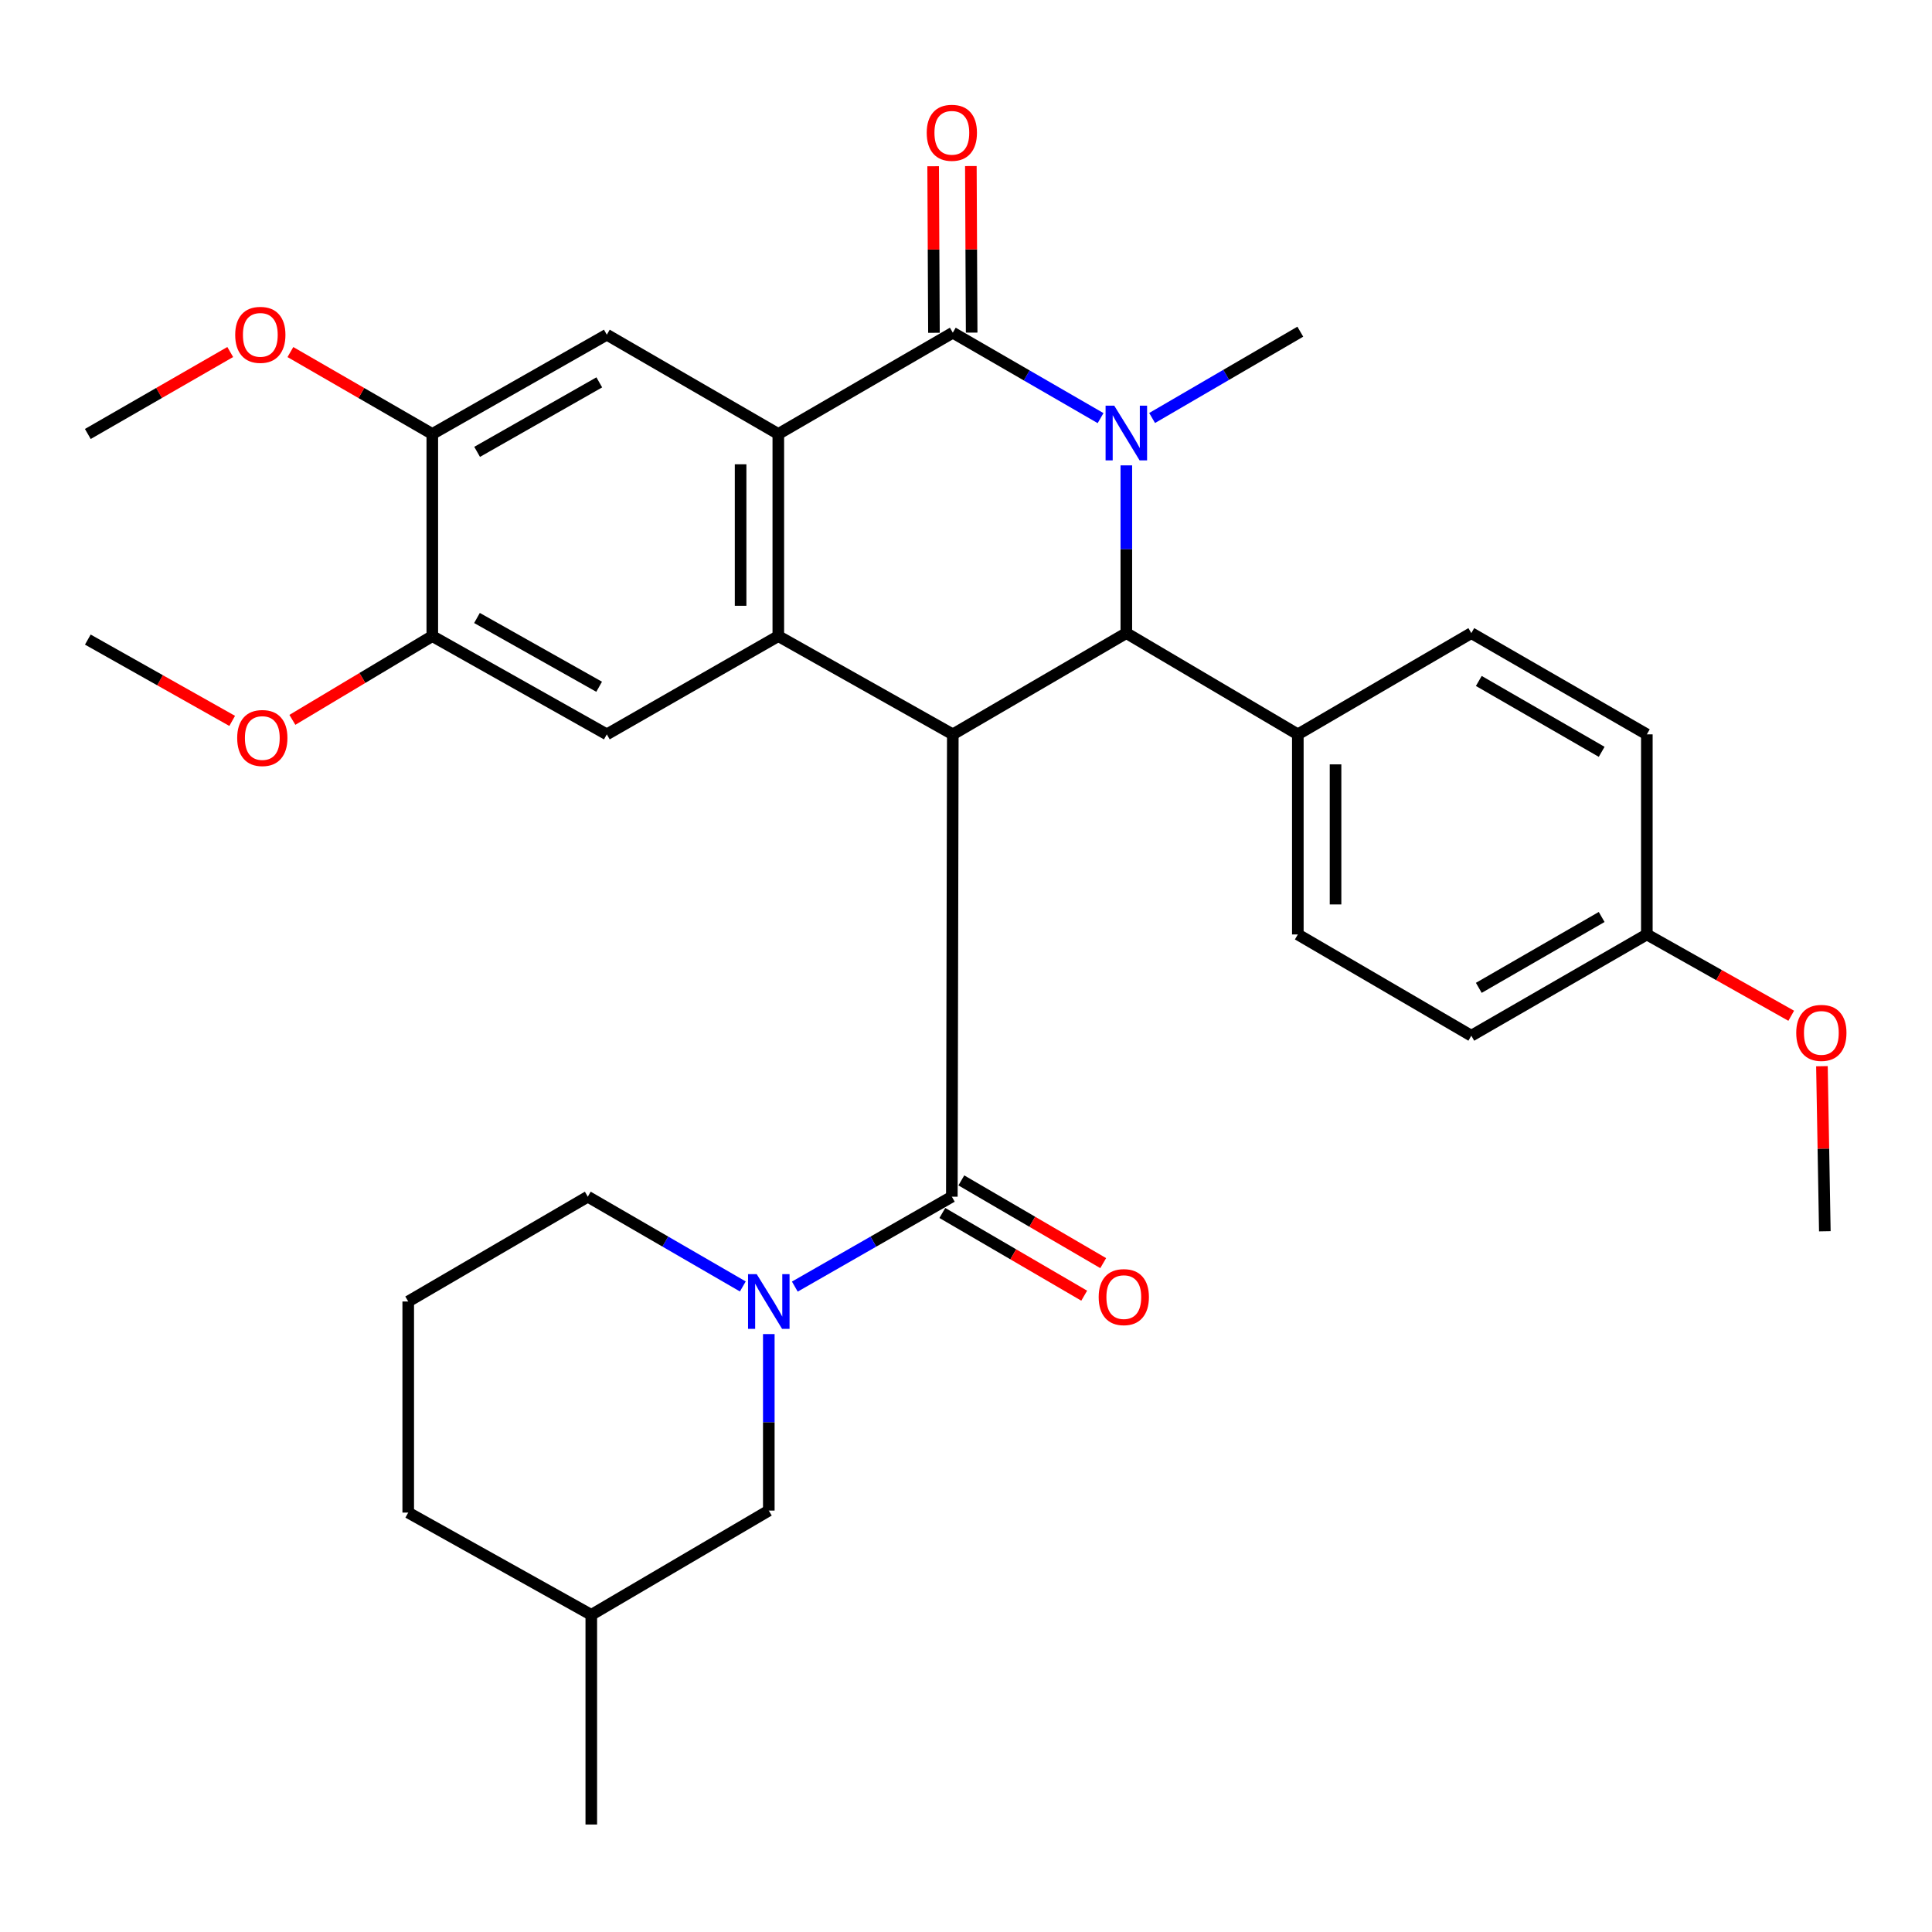 <?xml version='1.0' encoding='iso-8859-1'?>
<svg version='1.1' baseProfile='full'
              xmlns='http://www.w3.org/2000/svg'
                      xmlns:rdkit='http://www.rdkit.org/xml'
                      xmlns:xlink='http://www.w3.org/1999/xlink'
                  xml:space='preserve'
width='1000px' height='1000px' viewBox='0 0 1000 1000'>
<!-- END OF HEADER -->
<rect style='opacity:1.0;fill:#FFFFFF;stroke:none' width='1000' height='1000' x='0' y='0'> </rect>
<path class='bond-2' d='M 493.17,380.103 L 402.853,329.246' style='fill:none;fill-rule:evenodd;stroke:#000000;stroke-width:6px;stroke-linecap:butt;stroke-linejoin:miter;stroke-opacity:1' />
<path class='bond-4' d='M 493.17,380.103 L 582.989,327.695' style='fill:none;fill-rule:evenodd;stroke:#000000;stroke-width:6px;stroke-linecap:butt;stroke-linejoin:miter;stroke-opacity:1' />
<path class='bond-5' d='M 493.17,380.103 L 492.671,619.402' style='fill:none;fill-rule:evenodd;stroke:#000000;stroke-width:6px;stroke-linecap:butt;stroke-linejoin:miter;stroke-opacity:1' />
<path class='bond-0' d='M 582.989,240.876 L 582.989,284.286' style='fill:none;fill-rule:evenodd;stroke:#0000FF;stroke-width:6px;stroke-linecap:butt;stroke-linejoin:miter;stroke-opacity:1' />
<path class='bond-0' d='M 582.989,284.286 L 582.989,327.695' style='fill:none;fill-rule:evenodd;stroke:#000000;stroke-width:6px;stroke-linecap:butt;stroke-linejoin:miter;stroke-opacity:1' />
<path class='bond-1' d='M 569.655,216.419 L 531.412,194.313' style='fill:none;fill-rule:evenodd;stroke:#0000FF;stroke-width:6px;stroke-linecap:butt;stroke-linejoin:miter;stroke-opacity:1' />
<path class='bond-1' d='M 531.412,194.313 L 493.17,172.207' style='fill:none;fill-rule:evenodd;stroke:#000000;stroke-width:6px;stroke-linecap:butt;stroke-linejoin:miter;stroke-opacity:1' />
<path class='bond-17' d='M 596.334,216.353 L 634.684,194.015' style='fill:none;fill-rule:evenodd;stroke:#0000FF;stroke-width:6px;stroke-linecap:butt;stroke-linejoin:miter;stroke-opacity:1' />
<path class='bond-17' d='M 634.684,194.015 L 673.035,171.676' style='fill:none;fill-rule:evenodd;stroke:#000000;stroke-width:6px;stroke-linecap:butt;stroke-linejoin:miter;stroke-opacity:1' />
<path class='bond-12' d='M 502.929,172.16 L 502.722,129.056' style='fill:none;fill-rule:evenodd;stroke:#000000;stroke-width:6px;stroke-linecap:butt;stroke-linejoin:miter;stroke-opacity:1' />
<path class='bond-12' d='M 502.722,129.056 L 502.514,85.952' style='fill:none;fill-rule:evenodd;stroke:#FF0000;stroke-width:6px;stroke-linecap:butt;stroke-linejoin:miter;stroke-opacity:1' />
<path class='bond-12' d='M 483.411,172.254 L 483.203,129.15' style='fill:none;fill-rule:evenodd;stroke:#000000;stroke-width:6px;stroke-linecap:butt;stroke-linejoin:miter;stroke-opacity:1' />
<path class='bond-12' d='M 483.203,129.15 L 482.996,86.046' style='fill:none;fill-rule:evenodd;stroke:#FF0000;stroke-width:6px;stroke-linecap:butt;stroke-linejoin:miter;stroke-opacity:1' />
<path class='bond-32' d='M 493.17,172.207 L 402.853,224.626' style='fill:none;fill-rule:evenodd;stroke:#000000;stroke-width:6px;stroke-linecap:butt;stroke-linejoin:miter;stroke-opacity:1' />
<path class='bond-3' d='M 402.853,329.246 L 402.853,224.626' style='fill:none;fill-rule:evenodd;stroke:#000000;stroke-width:6px;stroke-linecap:butt;stroke-linejoin:miter;stroke-opacity:1' />
<path class='bond-3' d='M 383.334,313.553 L 383.334,240.319' style='fill:none;fill-rule:evenodd;stroke:#000000;stroke-width:6px;stroke-linecap:butt;stroke-linejoin:miter;stroke-opacity:1' />
<path class='bond-7' d='M 402.853,329.246 L 314.086,380.103' style='fill:none;fill-rule:evenodd;stroke:#000000;stroke-width:6px;stroke-linecap:butt;stroke-linejoin:miter;stroke-opacity:1' />
<path class='bond-8' d='M 402.853,224.626 L 314.086,173.237' style='fill:none;fill-rule:evenodd;stroke:#000000;stroke-width:6px;stroke-linecap:butt;stroke-linejoin:miter;stroke-opacity:1' />
<path class='bond-11' d='M 582.989,327.695 L 671.755,380.103' style='fill:none;fill-rule:evenodd;stroke:#000000;stroke-width:6px;stroke-linecap:butt;stroke-linejoin:miter;stroke-opacity:1' />
<path class='bond-6' d='M 492.671,619.402 L 452.035,642.671' style='fill:none;fill-rule:evenodd;stroke:#000000;stroke-width:6px;stroke-linecap:butt;stroke-linejoin:miter;stroke-opacity:1' />
<path class='bond-6' d='M 452.035,642.671 L 411.399,665.94' style='fill:none;fill-rule:evenodd;stroke:#0000FF;stroke-width:6px;stroke-linecap:butt;stroke-linejoin:miter;stroke-opacity:1' />
<path class='bond-14' d='M 487.755,627.833 L 524.47,649.241' style='fill:none;fill-rule:evenodd;stroke:#000000;stroke-width:6px;stroke-linecap:butt;stroke-linejoin:miter;stroke-opacity:1' />
<path class='bond-14' d='M 524.47,649.241 L 561.185,670.649' style='fill:none;fill-rule:evenodd;stroke:#FF0000;stroke-width:6px;stroke-linecap:butt;stroke-linejoin:miter;stroke-opacity:1' />
<path class='bond-14' d='M 497.587,610.971 L 534.302,632.379' style='fill:none;fill-rule:evenodd;stroke:#000000;stroke-width:6px;stroke-linecap:butt;stroke-linejoin:miter;stroke-opacity:1' />
<path class='bond-14' d='M 534.302,632.379 L 571.017,653.787' style='fill:none;fill-rule:evenodd;stroke:#FF0000;stroke-width:6px;stroke-linecap:butt;stroke-linejoin:miter;stroke-opacity:1' />
<path class='bond-13' d='M 397.93,690.519 L 397.93,736.196' style='fill:none;fill-rule:evenodd;stroke:#0000FF;stroke-width:6px;stroke-linecap:butt;stroke-linejoin:miter;stroke-opacity:1' />
<path class='bond-13' d='M 397.93,736.196 L 397.93,781.874' style='fill:none;fill-rule:evenodd;stroke:#000000;stroke-width:6px;stroke-linecap:butt;stroke-linejoin:miter;stroke-opacity:1' />
<path class='bond-18' d='M 384.483,665.867 L 344.361,642.635' style='fill:none;fill-rule:evenodd;stroke:#0000FF;stroke-width:6px;stroke-linecap:butt;stroke-linejoin:miter;stroke-opacity:1' />
<path class='bond-18' d='M 344.361,642.635 L 304.24,619.402' style='fill:none;fill-rule:evenodd;stroke:#000000;stroke-width:6px;stroke-linecap:butt;stroke-linejoin:miter;stroke-opacity:1' />
<path class='bond-10' d='M 314.086,380.103 L 223.758,329.246' style='fill:none;fill-rule:evenodd;stroke:#000000;stroke-width:6px;stroke-linecap:butt;stroke-linejoin:miter;stroke-opacity:1' />
<path class='bond-10' d='M 310.113,355.466 L 246.883,319.866' style='fill:none;fill-rule:evenodd;stroke:#000000;stroke-width:6px;stroke-linecap:butt;stroke-linejoin:miter;stroke-opacity:1' />
<path class='bond-34' d='M 314.086,173.237 L 223.758,224.626' style='fill:none;fill-rule:evenodd;stroke:#000000;stroke-width:6px;stroke-linecap:butt;stroke-linejoin:miter;stroke-opacity:1' />
<path class='bond-34' d='M 310.189,197.911 L 246.959,233.883' style='fill:none;fill-rule:evenodd;stroke:#000000;stroke-width:6px;stroke-linecap:butt;stroke-linejoin:miter;stroke-opacity:1' />
<path class='bond-9' d='M 223.758,224.626 L 223.758,329.246' style='fill:none;fill-rule:evenodd;stroke:#000000;stroke-width:6px;stroke-linecap:butt;stroke-linejoin:miter;stroke-opacity:1' />
<path class='bond-20' d='M 223.758,224.626 L 187.035,203.426' style='fill:none;fill-rule:evenodd;stroke:#000000;stroke-width:6px;stroke-linecap:butt;stroke-linejoin:miter;stroke-opacity:1' />
<path class='bond-20' d='M 187.035,203.426 L 150.311,182.226' style='fill:none;fill-rule:evenodd;stroke:#FF0000;stroke-width:6px;stroke-linecap:butt;stroke-linejoin:miter;stroke-opacity:1' />
<path class='bond-21' d='M 223.758,329.246 L 187.547,350.922' style='fill:none;fill-rule:evenodd;stroke:#000000;stroke-width:6px;stroke-linecap:butt;stroke-linejoin:miter;stroke-opacity:1' />
<path class='bond-21' d='M 187.547,350.922 L 151.336,372.598' style='fill:none;fill-rule:evenodd;stroke:#FF0000;stroke-width:6px;stroke-linecap:butt;stroke-linejoin:miter;stroke-opacity:1' />
<path class='bond-15' d='M 671.755,380.103 L 671.755,483.671' style='fill:none;fill-rule:evenodd;stroke:#000000;stroke-width:6px;stroke-linecap:butt;stroke-linejoin:miter;stroke-opacity:1' />
<path class='bond-15' d='M 691.274,395.638 L 691.274,468.136' style='fill:none;fill-rule:evenodd;stroke:#000000;stroke-width:6px;stroke-linecap:butt;stroke-linejoin:miter;stroke-opacity:1' />
<path class='bond-16' d='M 671.755,380.103 L 761.552,327.695' style='fill:none;fill-rule:evenodd;stroke:#000000;stroke-width:6px;stroke-linecap:butt;stroke-linejoin:miter;stroke-opacity:1' />
<path class='bond-24' d='M 397.93,781.874 L 306.051,835.843' style='fill:none;fill-rule:evenodd;stroke:#000000;stroke-width:6px;stroke-linecap:butt;stroke-linejoin:miter;stroke-opacity:1' />
<path class='bond-22' d='M 671.755,483.671 L 761.552,536.079' style='fill:none;fill-rule:evenodd;stroke:#000000;stroke-width:6px;stroke-linecap:butt;stroke-linejoin:miter;stroke-opacity:1' />
<path class='bond-23' d='M 761.552,327.695 L 852.401,380.103' style='fill:none;fill-rule:evenodd;stroke:#000000;stroke-width:6px;stroke-linecap:butt;stroke-linejoin:miter;stroke-opacity:1' />
<path class='bond-23' d='M 765.426,352.464 L 829.02,389.149' style='fill:none;fill-rule:evenodd;stroke:#000000;stroke-width:6px;stroke-linecap:butt;stroke-linejoin:miter;stroke-opacity:1' />
<path class='bond-26' d='M 304.24,619.402 L 211.298,673.653' style='fill:none;fill-rule:evenodd;stroke:#000000;stroke-width:6px;stroke-linecap:butt;stroke-linejoin:miter;stroke-opacity:1' />
<path class='bond-19' d='M 852.401,483.671 L 852.401,380.103' style='fill:none;fill-rule:evenodd;stroke:#000000;stroke-width:6px;stroke-linecap:butt;stroke-linejoin:miter;stroke-opacity:1' />
<path class='bond-25' d='M 852.401,483.671 L 889.769,504.715' style='fill:none;fill-rule:evenodd;stroke:#000000;stroke-width:6px;stroke-linecap:butt;stroke-linejoin:miter;stroke-opacity:1' />
<path class='bond-25' d='M 889.769,504.715 L 927.137,525.759' style='fill:none;fill-rule:evenodd;stroke:#FF0000;stroke-width:6px;stroke-linecap:butt;stroke-linejoin:miter;stroke-opacity:1' />
<path class='bond-33' d='M 852.401,483.671 L 761.552,536.079' style='fill:none;fill-rule:evenodd;stroke:#000000;stroke-width:6px;stroke-linecap:butt;stroke-linejoin:miter;stroke-opacity:1' />
<path class='bond-33' d='M 829.02,474.625 L 765.426,511.311' style='fill:none;fill-rule:evenodd;stroke:#000000;stroke-width:6px;stroke-linecap:butt;stroke-linejoin:miter;stroke-opacity:1' />
<path class='bond-28' d='M 119.166,182.202 L 82.31,203.414' style='fill:none;fill-rule:evenodd;stroke:#FF0000;stroke-width:6px;stroke-linecap:butt;stroke-linejoin:miter;stroke-opacity:1' />
<path class='bond-28' d='M 82.31,203.414 L 45.455,224.626' style='fill:none;fill-rule:evenodd;stroke:#000000;stroke-width:6px;stroke-linecap:butt;stroke-linejoin:miter;stroke-opacity:1' />
<path class='bond-29' d='M 120.18,373.133 L 82.817,352.089' style='fill:none;fill-rule:evenodd;stroke:#FF0000;stroke-width:6px;stroke-linecap:butt;stroke-linejoin:miter;stroke-opacity:1' />
<path class='bond-29' d='M 82.817,352.089 L 45.455,331.046' style='fill:none;fill-rule:evenodd;stroke:#000000;stroke-width:6px;stroke-linecap:butt;stroke-linejoin:miter;stroke-opacity:1' />
<path class='bond-31' d='M 306.051,835.843 L 306.051,944.367' style='fill:none;fill-rule:evenodd;stroke:#000000;stroke-width:6px;stroke-linecap:butt;stroke-linejoin:miter;stroke-opacity:1' />
<path class='bond-35' d='M 306.051,835.843 L 211.298,782.915' style='fill:none;fill-rule:evenodd;stroke:#000000;stroke-width:6px;stroke-linecap:butt;stroke-linejoin:miter;stroke-opacity:1' />
<path class='bond-30' d='M 943.032,551.869 L 943.781,594.587' style='fill:none;fill-rule:evenodd;stroke:#FF0000;stroke-width:6px;stroke-linecap:butt;stroke-linejoin:miter;stroke-opacity:1' />
<path class='bond-30' d='M 943.781,594.587 L 944.529,637.305' style='fill:none;fill-rule:evenodd;stroke:#000000;stroke-width:6px;stroke-linecap:butt;stroke-linejoin:miter;stroke-opacity:1' />
<path class='bond-27' d='M 211.298,673.653 L 211.298,782.915' style='fill:none;fill-rule:evenodd;stroke:#000000;stroke-width:6px;stroke-linecap:butt;stroke-linejoin:miter;stroke-opacity:1' />
<path  class='atom-1' d='M 576.729 209.967
L 586.009 224.967
Q 586.929 226.447, 588.409 229.127
Q 589.889 231.807, 589.969 231.967
L 589.969 209.967
L 593.729 209.967
L 593.729 238.287
L 589.849 238.287
L 579.889 221.887
Q 578.729 219.967, 577.489 217.767
Q 576.289 215.567, 575.929 214.887
L 575.929 238.287
L 572.249 238.287
L 572.249 209.967
L 576.729 209.967
' fill='#0000FF'/>
<path  class='atom-7' d='M 391.67 659.493
L 400.95 674.493
Q 401.87 675.973, 403.35 678.653
Q 404.83 681.333, 404.91 681.493
L 404.91 659.493
L 408.67 659.493
L 408.67 687.813
L 404.79 687.813
L 394.83 671.413
Q 393.67 669.493, 392.43 667.293
Q 391.23 665.093, 390.87 664.413
L 390.87 687.813
L 387.19 687.813
L 387.19 659.493
L 391.67 659.493
' fill='#0000FF'/>
<path  class='atom-13' d='M 479.671 68.73
Q 479.671 61.93, 483.031 58.13
Q 486.391 54.33, 492.671 54.33
Q 498.951 54.33, 502.311 58.13
Q 505.671 61.93, 505.671 68.73
Q 505.671 75.61, 502.271 79.53
Q 498.871 83.41, 492.671 83.41
Q 486.431 83.41, 483.031 79.53
Q 479.671 75.65, 479.671 68.73
M 492.671 80.21
Q 496.991 80.21, 499.311 77.33
Q 501.671 74.41, 501.671 68.73
Q 501.671 63.17, 499.311 60.37
Q 496.991 57.53, 492.671 57.53
Q 488.351 57.53, 485.991 60.33
Q 483.671 63.13, 483.671 68.73
Q 483.671 74.45, 485.991 77.33
Q 488.351 80.21, 492.671 80.21
' fill='#FF0000'/>
<path  class='atom-15' d='M 568.676 671.38
Q 568.676 664.58, 572.036 660.78
Q 575.396 656.98, 581.676 656.98
Q 587.956 656.98, 591.316 660.78
Q 594.676 664.58, 594.676 671.38
Q 594.676 678.26, 591.276 682.18
Q 587.876 686.06, 581.676 686.06
Q 575.436 686.06, 572.036 682.18
Q 568.676 678.3, 568.676 671.38
M 581.676 682.86
Q 585.996 682.86, 588.316 679.98
Q 590.676 677.06, 590.676 671.38
Q 590.676 665.82, 588.316 663.02
Q 585.996 660.18, 581.676 660.18
Q 577.356 660.18, 574.996 662.98
Q 572.676 665.78, 572.676 671.38
Q 572.676 677.1, 574.996 679.98
Q 577.356 682.86, 581.676 682.86
' fill='#FF0000'/>
<path  class='atom-21' d='M 121.742 173.317
Q 121.742 166.517, 125.102 162.717
Q 128.462 158.917, 134.742 158.917
Q 141.022 158.917, 144.382 162.717
Q 147.742 166.517, 147.742 173.317
Q 147.742 180.197, 144.342 184.117
Q 140.942 187.997, 134.742 187.997
Q 128.502 187.997, 125.102 184.117
Q 121.742 180.237, 121.742 173.317
M 134.742 184.797
Q 139.062 184.797, 141.382 181.917
Q 143.742 178.997, 143.742 173.317
Q 143.742 167.757, 141.382 164.957
Q 139.062 162.117, 134.742 162.117
Q 130.422 162.117, 128.062 164.917
Q 125.742 167.717, 125.742 173.317
Q 125.742 179.037, 128.062 181.917
Q 130.422 184.797, 134.742 184.797
' fill='#FF0000'/>
<path  class='atom-22' d='M 122.772 381.994
Q 122.772 375.194, 126.132 371.394
Q 129.492 367.594, 135.772 367.594
Q 142.052 367.594, 145.412 371.394
Q 148.772 375.194, 148.772 381.994
Q 148.772 388.874, 145.372 392.794
Q 141.972 396.674, 135.772 396.674
Q 129.532 396.674, 126.132 392.794
Q 122.772 388.914, 122.772 381.994
M 135.772 393.474
Q 140.092 393.474, 142.412 390.594
Q 144.772 387.674, 144.772 381.994
Q 144.772 376.434, 142.412 373.634
Q 140.092 370.794, 135.772 370.794
Q 131.452 370.794, 129.092 373.594
Q 126.772 376.394, 126.772 381.994
Q 126.772 387.714, 129.092 390.594
Q 131.452 393.474, 135.772 393.474
' fill='#FF0000'/>
<path  class='atom-26' d='M 929.729 534.619
Q 929.729 527.819, 933.089 524.019
Q 936.449 520.219, 942.729 520.219
Q 949.009 520.219, 952.369 524.019
Q 955.729 527.819, 955.729 534.619
Q 955.729 541.499, 952.329 545.419
Q 948.929 549.299, 942.729 549.299
Q 936.489 549.299, 933.089 545.419
Q 929.729 541.539, 929.729 534.619
M 942.729 546.099
Q 947.049 546.099, 949.369 543.219
Q 951.729 540.299, 951.729 534.619
Q 951.729 529.059, 949.369 526.259
Q 947.049 523.419, 942.729 523.419
Q 938.409 523.419, 936.049 526.219
Q 933.729 529.019, 933.729 534.619
Q 933.729 540.339, 936.049 543.219
Q 938.409 546.099, 942.729 546.099
' fill='#FF0000'/>
</svg>
